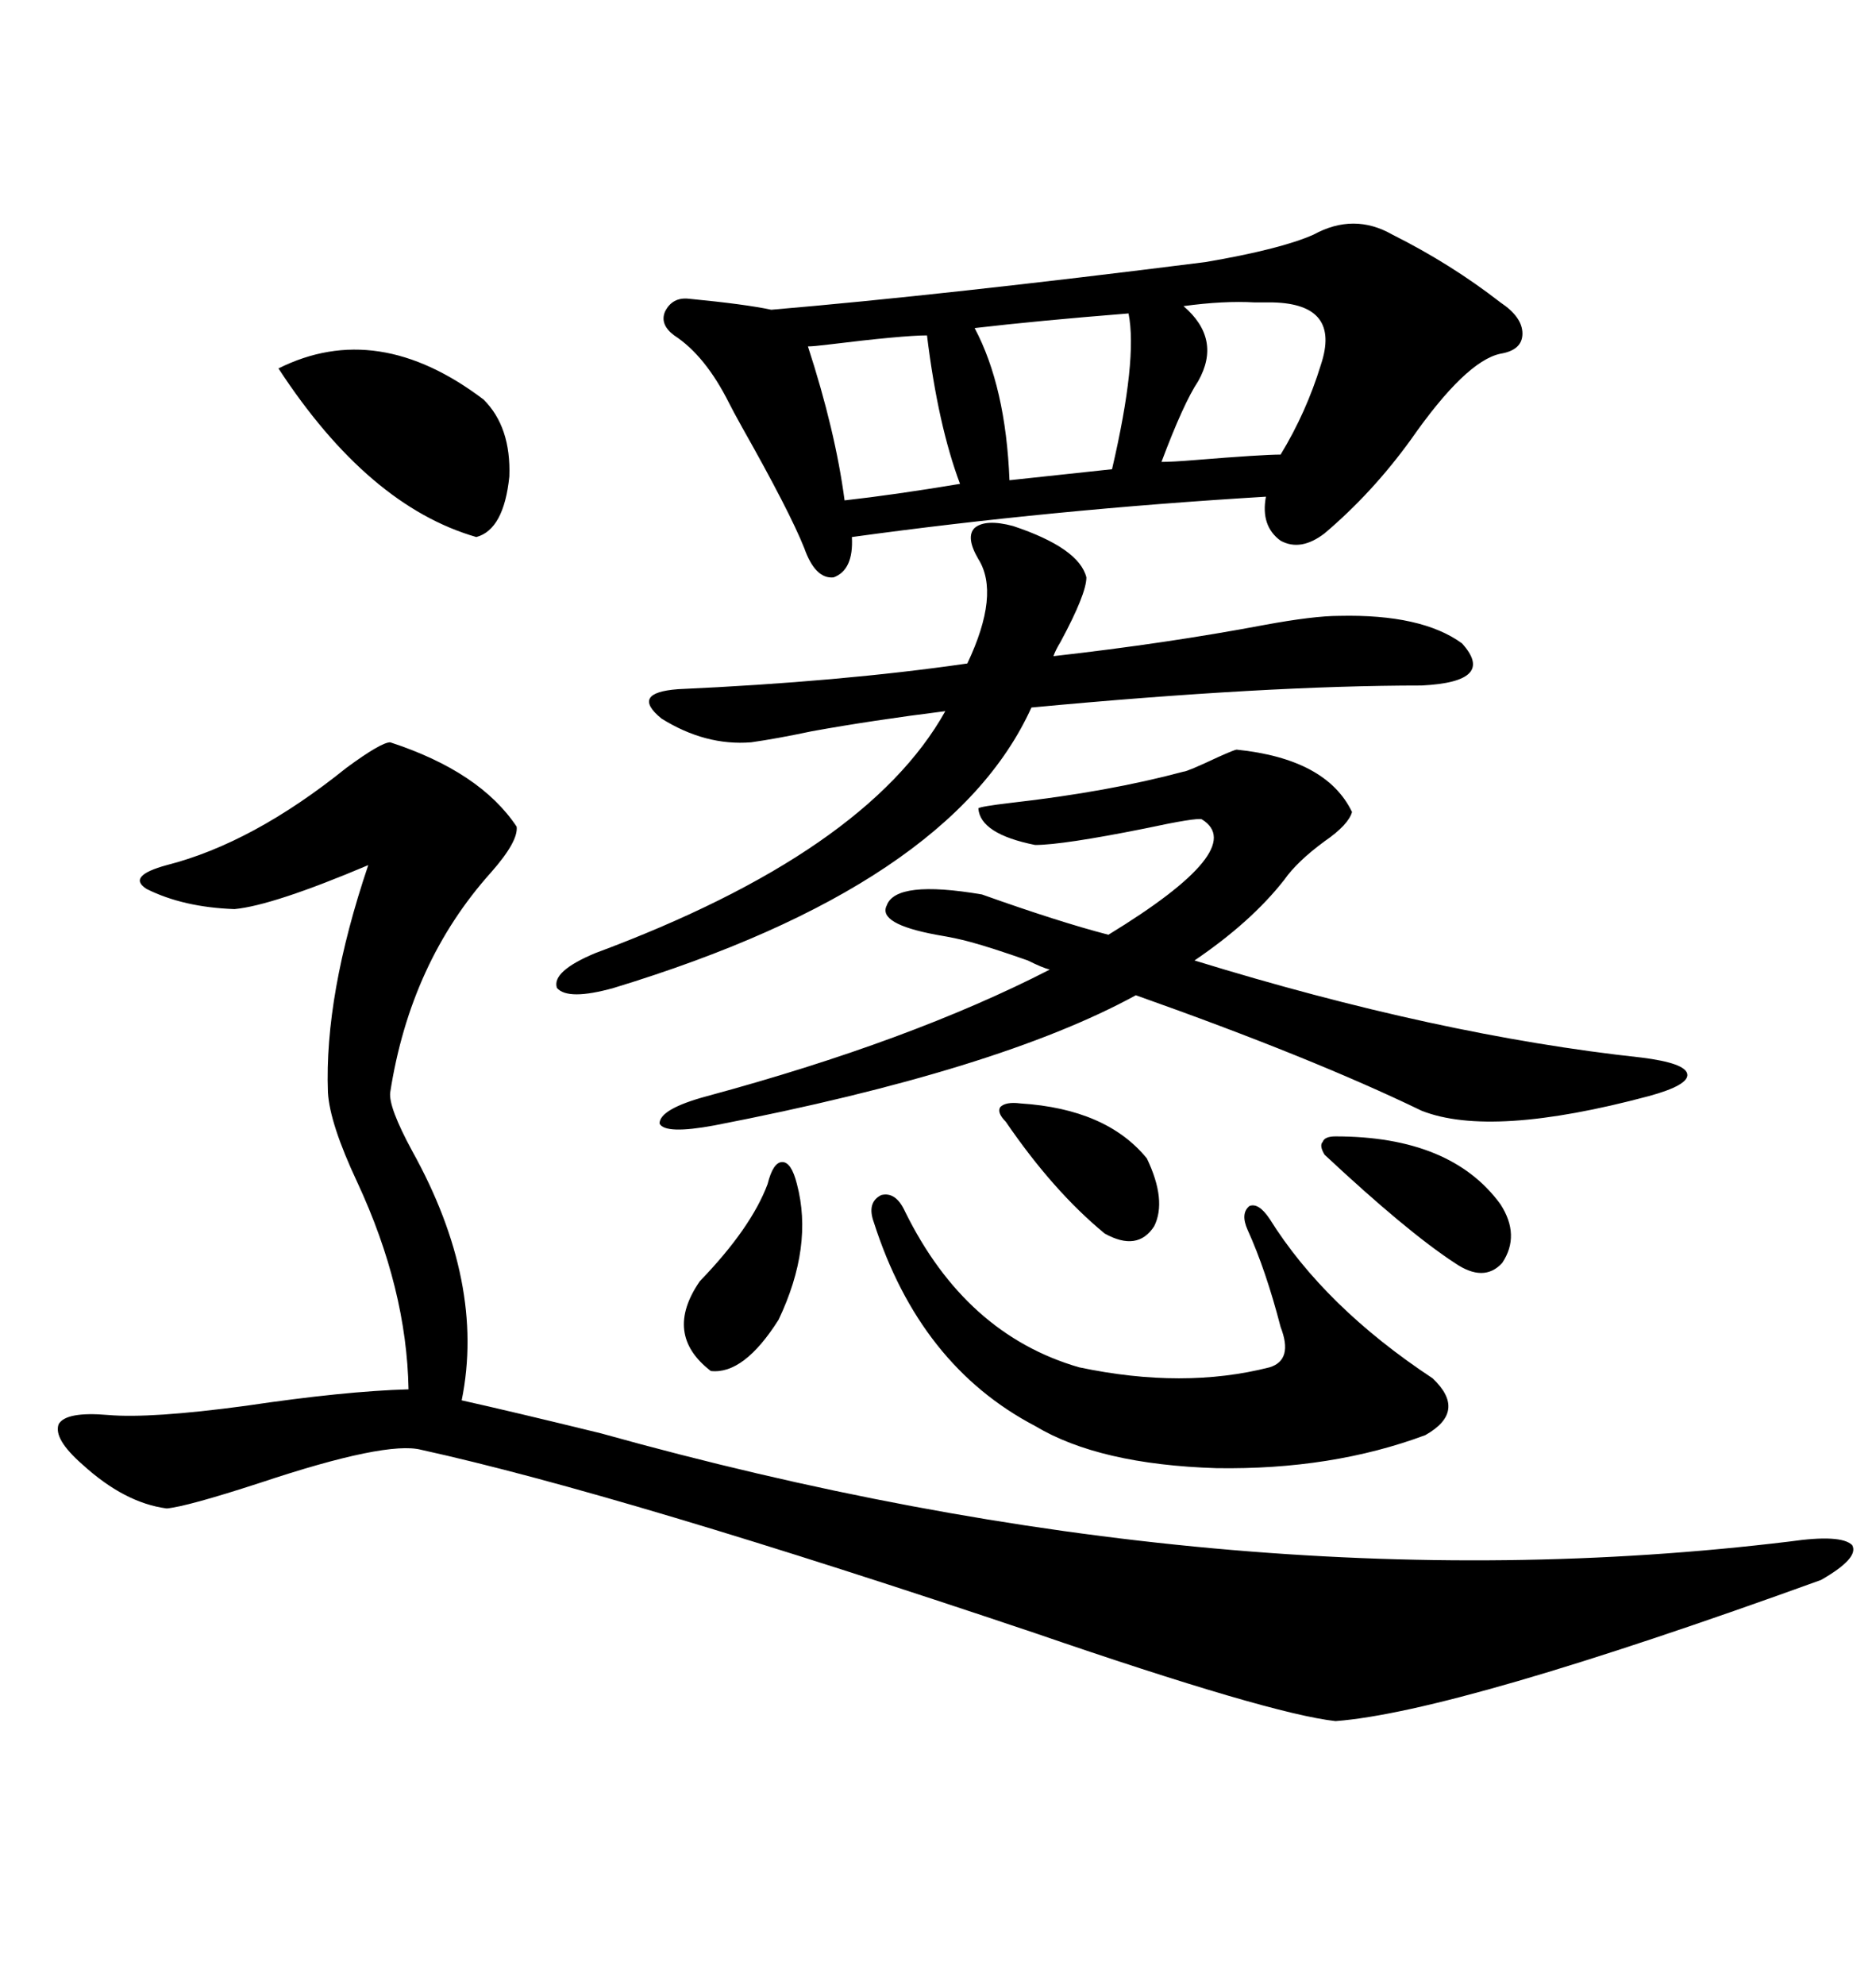<svg xmlns="http://www.w3.org/2000/svg" xmlns:xlink="http://www.w3.org/1999/xlink" width="300" height="317.285"><path d="M62.40 118.65L62.40 118.65Q76.76 123.34 82.62 132.13L82.62 132.13Q82.91 134.47 78.52 139.45L78.52 139.45Q65.63 153.81 62.40 174.61L62.40 174.61Q62.11 176.95 65.92 183.98L65.92 183.98Q77.64 205.08 73.83 223.83L73.83 223.83Q81.74 225.59 96.09 229.10L96.09 229.10Q196.88 257.23 286.23 246.39L286.23 246.39Q294.43 245.21 296.19 246.97L296.19 246.97Q297.36 249.02 291.21 252.54L291.21 252.54Q232.91 273.63 213.57 275.10L213.57 275.10Q203.03 273.93 165.53 261.04L165.53 261.04Q99.32 238.77 67.38 231.74L67.38 231.74Q61.82 230.27 41.60 237.01L41.60 237.01Q29.88 240.82 26.66 241.11L26.66 241.11Q19.92 240.23 13.18 234.08L13.18 234.08Q8.50 229.98 9.38 227.64L9.38 227.64Q10.55 225.59 17.29 226.17L17.29 226.17Q24.02 226.76 39.26 224.71L39.26 224.71Q55.08 222.36 65.33 222.07L65.33 222.07Q65.04 205.96 57.13 188.96L57.13 188.96Q52.73 179.59 52.44 174.61L52.44 174.61Q51.86 159.08 58.89 138.28L58.89 138.28Q43.65 144.73 37.50 145.31L37.50 145.31Q29.30 145.02 23.44 142.09L23.44 142.09Q20.21 140.04 26.66 138.28L26.66 138.28Q40.43 134.77 55.37 122.75L55.37 122.75Q60.94 118.65 62.40 118.65ZM210.06 37.50L210.06 37.50Q216.50 33.98 222.66 37.50L222.66 37.50Q232.03 42.19 239.94 48.34L239.94 48.34Q243.46 50.68 243.46 53.32L243.46 53.32Q243.46 55.96 239.94 56.54L239.94 56.54Q234.38 57.71 225.59 70.31L225.59 70.31Q219.43 78.81 211.82 85.25L211.82 85.25Q208.01 88.18 204.79 86.43L204.79 86.43Q201.56 84.08 202.44 79.39L202.44 79.39Q168.16 81.45 136.23 85.84L136.23 85.84Q136.52 91.11 133.30 92.29L133.30 92.29Q130.37 92.58 128.61 87.60L128.61 87.60Q126.27 81.74 118.65 68.26L118.65 68.26Q117.19 65.63 116.60 64.45L116.60 64.45Q112.79 56.84 107.81 53.61L107.81 53.61Q105.47 51.86 106.35 49.80L106.35 49.80Q107.52 47.46 110.16 47.75L110.16 47.75Q119.24 48.63 123.34 49.51L123.34 49.51Q150.88 47.17 192.77 41.89L192.77 41.89Q204.79 39.84 210.06 37.50ZM262.50 169.04L262.50 169.04Q269.53 169.92 269.82 171.68L269.82 171.68Q270.12 173.44 263.67 175.20L263.67 175.20Q238.48 181.93 227.34 177.54L227.34 177.54Q209.77 169.04 181.64 159.08L181.64 159.08Q159.67 171.09 114.26 179.88L114.26 179.88Q106.35 181.35 105.47 179.59L105.47 179.59Q105.47 177.25 113.09 175.20L113.09 175.20Q145.61 166.41 167.87 154.98L167.87 154.98Q166.70 154.69 164.36 153.52L164.36 153.52Q158.50 151.46 155.27 150.59L155.27 150.59Q153.22 150 149.71 149.41L149.71 149.41Q140.33 147.66 141.80 144.73L141.80 144.73Q143.26 140.63 157.03 142.97L157.03 142.97Q169.34 147.36 177.25 149.41L177.25 149.41Q199.80 135.64 192.19 130.96L192.19 130.96Q191.31 130.66 183.11 132.42L183.11 132.42Q169.92 135.06 165.53 135.06L165.53 135.06Q156.74 133.30 156.45 129.20L156.45 129.20Q156.74 128.91 161.72 128.32L161.72 128.32Q177.25 126.56 189.26 123.34L189.26 123.34Q189.84 123.34 194.82 121.00L194.82 121.00Q197.46 119.82 197.75 119.82L197.75 119.82Q212.11 121.29 216.21 129.79L216.21 129.79Q215.63 131.84 211.82 134.47L211.82 134.47Q207.42 137.70 205.37 140.63L205.37 140.63Q200.10 147.36 191.02 153.52L191.02 153.52Q229.98 165.53 262.50 169.04ZM162.01 84.08L162.01 84.08Q172.56 87.60 173.73 92.29L173.73 92.29Q173.73 94.92 169.63 102.54L169.63 102.54Q168.75 104.00 168.46 104.88L168.46 104.88Q186.62 102.83 202.15 99.90L202.15 99.90Q210.06 98.44 214.16 98.44L214.16 98.44Q227.34 98.14 233.79 102.83L233.79 102.83Q239.36 108.98 227.34 109.57L227.34 109.57Q202.44 109.57 164.94 113.09L164.94 113.09Q152.05 141.50 98.14 157.91L98.14 157.91Q90.82 159.96 89.06 157.91L89.06 157.91Q88.18 155.27 95.21 152.34L95.21 152.34Q138.57 136.23 151.17 113.67L151.17 113.67Q139.45 115.14 129.79 116.89L129.79 116.89Q124.22 118.07 120.12 118.65L120.12 118.65Q112.79 119.24 105.76 114.84L105.76 114.84Q100.78 110.74 108.40 110.16L108.40 110.16Q134.47 108.98 154.69 106.05L154.69 106.05Q159.96 94.92 156.45 89.36L156.45 89.36Q154.39 85.84 155.86 84.38L155.86 84.38Q157.62 82.91 162.01 84.08ZM144.73 193.65L144.73 193.65Q154.39 213.28 172.56 218.55L172.56 218.55Q189.26 222.07 203.03 218.55L203.03 218.55Q206.84 217.38 204.79 212.11L204.79 212.11Q202.44 203.03 199.51 196.58L199.51 196.58Q198.34 193.95 199.80 192.77L199.80 192.77Q201.27 192.19 203.03 194.82L203.03 194.82Q211.82 208.89 229.10 220.31L229.10 220.31Q234.67 225.59 227.93 229.39L227.93 229.39Q212.99 234.96 194.53 234.67L194.53 234.67Q175.78 234.08 165.53 227.93L165.53 227.93Q147.07 218.26 139.75 195.41L139.75 195.41Q138.57 192.19 140.92 191.02L140.92 191.02Q143.26 190.43 144.73 193.65ZM44.53 58.89L44.53 58.89Q60.35 50.98 77.34 63.87L77.34 63.87Q81.74 68.26 81.45 76.17L81.45 76.17Q80.57 84.67 76.17 85.84L76.17 85.84Q58.89 80.86 44.53 58.89ZM155.86 52.44L155.86 52.44Q160.84 61.82 161.43 76.76L161.43 76.76Q164.06 76.46 169.63 75.88L169.63 75.88Q175.20 75.29 177.83 75L177.83 75Q181.93 57.42 180.47 50.10L180.47 50.10Q165.82 51.27 155.86 52.44ZM191.60 60.94L191.60 60.94Q189.26 64.45 185.74 73.83L185.74 73.83Q187.50 73.83 191.02 73.54L191.02 73.54Q201.86 72.66 204.79 72.66L204.79 72.66Q208.89 65.92 211.23 58.30L211.23 58.30Q214.45 48.63 203.61 48.34L203.61 48.34Q202.73 48.34 200.68 48.34L200.68 48.34Q195.70 48.05 189.26 48.93L189.26 48.93Q195.41 54.20 191.60 60.94ZM129.20 55.37L129.20 55.37Q133.59 68.85 135.06 79.98L135.06 79.98Q142.97 79.10 153.52 77.34L153.52 77.34Q150 67.97 148.24 53.61L148.24 53.61Q144.43 53.61 132.42 55.08L132.42 55.08Q130.08 55.37 129.20 55.37ZM213.57 181.64L213.57 181.64Q232.03 181.64 239.94 192.48L239.94 192.48Q243.16 197.46 240.23 201.86L240.23 201.86Q237.30 205.08 232.62 201.86L232.62 201.86Q225 196.88 211.82 184.57L211.82 184.57Q210.94 183.11 211.52 182.52L211.52 182.52Q211.82 181.64 213.57 181.64ZM127.44 189.26L127.44 189.26Q130.08 199.22 124.51 210.94L124.51 210.94Q118.95 219.73 113.67 219.14L113.67 219.14Q106.05 213.28 111.91 204.79L111.91 204.79Q120.12 196.29 122.75 189.26L122.75 189.26Q123.63 185.74 125.10 185.74L125.10 185.74Q126.56 185.74 127.44 189.26ZM163.18 176.37L163.18 176.37Q176.95 177.25 183.40 185.16L183.40 185.16Q186.62 191.89 184.57 196.00L184.57 196.00Q181.93 200.10 176.66 197.17L176.66 197.17Q168.46 190.43 160.84 179.30L160.84 179.30Q159.38 177.83 159.96 176.95L159.96 176.95Q160.84 176.07 163.18 176.37Z"/></svg>
